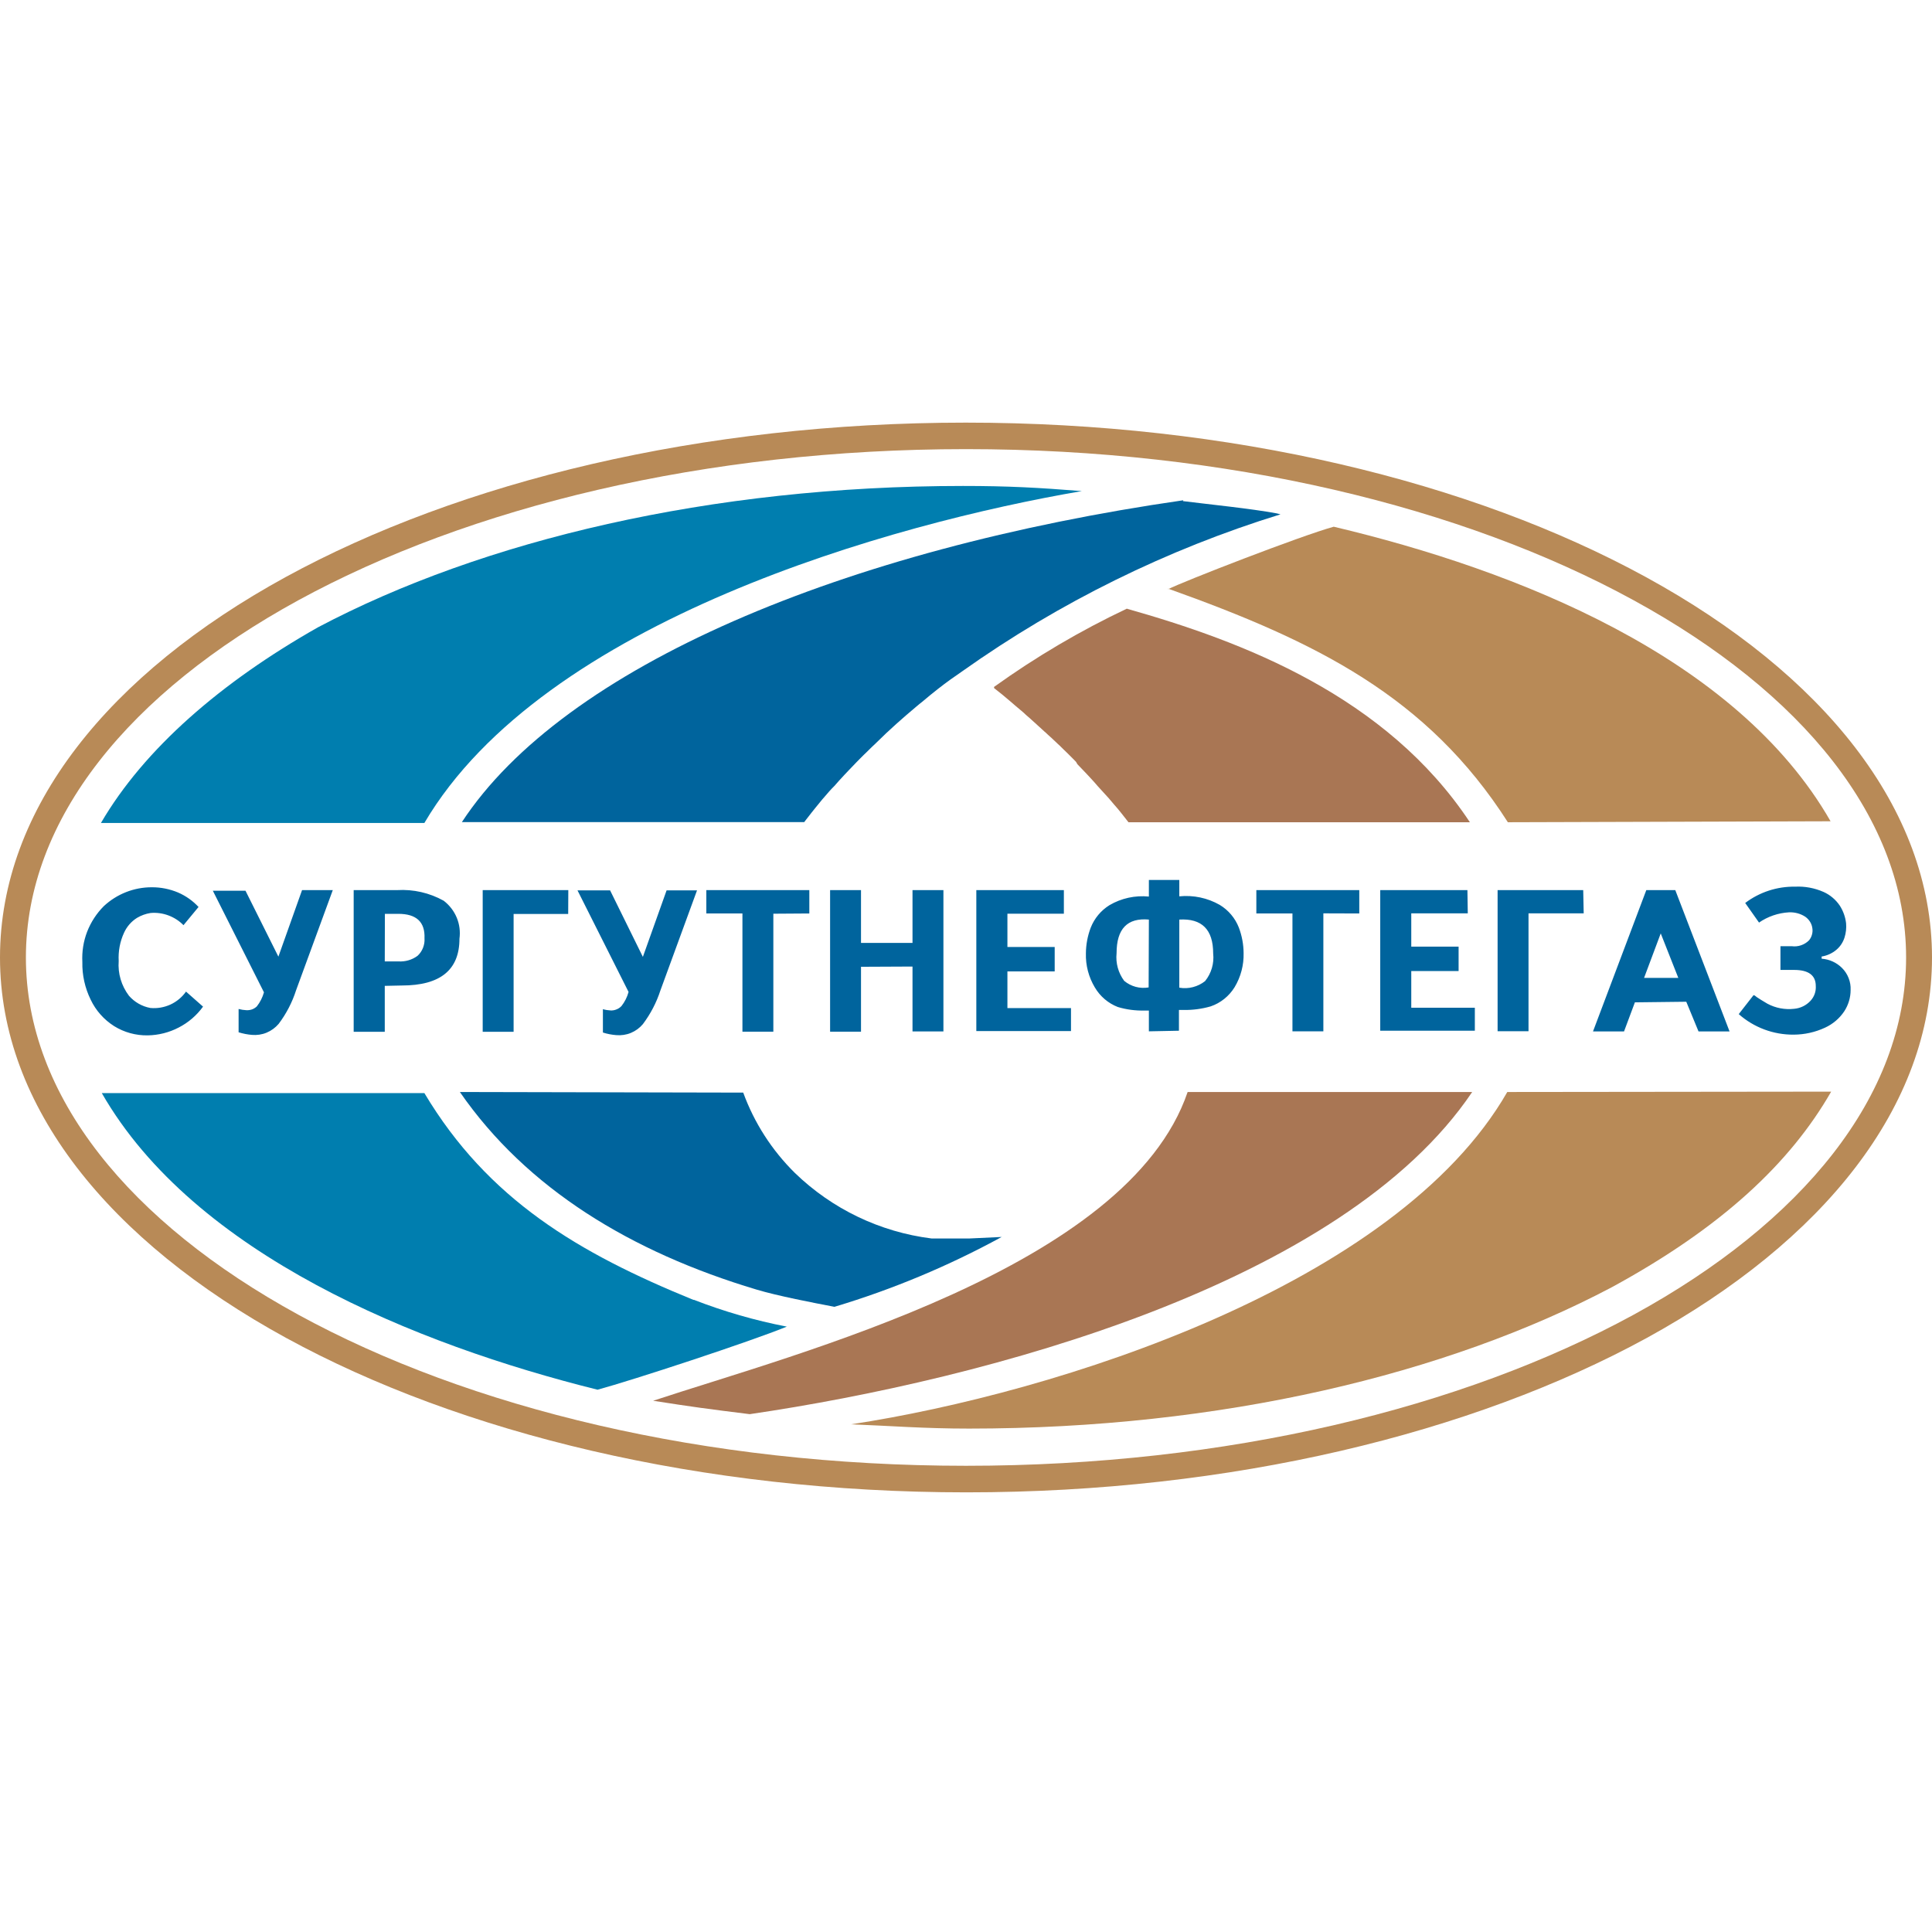 <svg width="32" height="32" viewBox="0 0 32 32" fill="none" xmlns="http://www.w3.org/2000/svg">
<path d="M4.94 9.943C7.775 8.395 11.676 7.439 16 7.439C20.324 7.439 24.233 8.395 27.06 9.943C29.847 11.468 31.571 13.56 31.571 15.859C31.571 18.157 29.847 20.25 27.06 21.775C24.225 23.322 20.324 24.278 16 24.278C11.676 24.278 7.767 23.322 4.94 21.775C2.153 20.25 0.429 18.157 0.429 15.859C0.429 13.56 2.153 11.468 4.94 9.943ZM16 7C11.605 7 7.621 7.978 4.731 9.558C1.805 11.16 0 13.388 0 15.859C0 18.33 1.811 20.558 4.739 22.16C7.627 23.739 11.613 24.718 16.008 24.718C20.403 24.718 24.387 23.739 27.277 22.16C30.195 20.558 32 18.33 32 15.859C32 13.388 30.189 11.16 27.261 9.558C24.373 7.978 20.387 7 15.992 7" fill="#B88A57"/>
<path fill-rule="evenodd" clip-rule="evenodd" d="M4.611 15.845L5.003 14.743H5.512L4.904 16.402C4.84 16.602 4.742 16.791 4.615 16.959C4.561 17.022 4.493 17.072 4.416 17.104C4.339 17.136 4.256 17.148 4.173 17.141C4.098 17.135 4.024 17.12 3.952 17.098V16.712C3.994 16.723 4.037 16.73 4.08 16.732C4.112 16.734 4.144 16.729 4.174 16.719C4.204 16.708 4.231 16.691 4.254 16.669C4.308 16.6 4.348 16.521 4.372 16.436L3.525 14.753H4.066L4.611 15.845ZM6.373 15.924H6.599C6.712 15.931 6.824 15.899 6.915 15.832C6.955 15.796 6.986 15.75 7.006 15.7C7.026 15.649 7.035 15.595 7.031 15.541C7.042 15.271 6.897 15.136 6.597 15.136H6.375L6.373 15.924ZM6.373 16.329V17.09H5.858V14.743H6.579C6.847 14.727 7.114 14.788 7.349 14.919C7.444 14.992 7.519 15.088 7.565 15.199C7.611 15.309 7.626 15.43 7.61 15.549C7.61 16.065 7.292 16.323 6.656 16.323L6.373 16.329ZM9.411 15.138H8.507V17.09H7.995V14.743H9.413L9.411 15.138ZM10.648 15.849L11.041 14.747H11.545L10.938 16.406C10.873 16.606 10.775 16.794 10.648 16.963C10.595 17.026 10.527 17.076 10.45 17.108C10.373 17.14 10.289 17.152 10.207 17.145C10.132 17.139 10.058 17.125 9.986 17.102V16.715C10.027 16.727 10.07 16.734 10.113 16.736C10.147 16.738 10.18 16.732 10.211 16.719C10.243 16.707 10.271 16.687 10.294 16.663C10.348 16.594 10.388 16.515 10.411 16.43L9.565 14.747H10.105L10.648 15.849ZM12.809 15.134V17.088H12.297V15.13H11.699V14.743H13.405V15.13L12.809 15.134ZM14.261 16.013V17.088H13.749V14.743H14.261V15.618H15.114V14.743H15.626V17.084H15.114V16.009L14.261 16.013ZM17.621 15.134H16.686V15.685H17.469V16.09H16.686V16.697H17.739V17.078H16.171V14.743H17.621V15.134ZM19.533 15.231V16.359C19.608 16.372 19.685 16.369 19.758 16.35C19.832 16.331 19.901 16.297 19.96 16.25C20.064 16.121 20.112 15.956 20.094 15.792C20.094 15.396 19.907 15.209 19.533 15.231ZM19.029 15.231C18.672 15.199 18.494 15.384 18.494 15.788C18.477 15.951 18.522 16.114 18.62 16.246C18.675 16.292 18.74 16.326 18.81 16.345C18.88 16.364 18.953 16.367 19.025 16.355L19.029 15.231ZM19.029 17.082V16.738H18.954C18.805 16.741 18.657 16.722 18.514 16.679C18.355 16.617 18.221 16.503 18.134 16.355C18.032 16.185 17.98 15.989 17.986 15.79C17.987 15.645 18.014 15.502 18.065 15.367C18.126 15.211 18.235 15.08 18.377 14.992C18.573 14.877 18.802 14.827 19.029 14.85V14.575H19.533V14.846C19.766 14.823 20 14.872 20.203 14.988C20.347 15.075 20.458 15.207 20.519 15.363C20.57 15.498 20.597 15.641 20.598 15.786C20.603 15.985 20.551 16.181 20.449 16.351C20.357 16.5 20.217 16.613 20.052 16.669C19.906 16.711 19.754 16.731 19.602 16.728H19.527V17.072L19.029 17.082ZM21.919 15.128V17.082H21.407V15.13H20.809V14.743H22.514V15.13L21.919 15.128ZM24.311 15.128H23.375V15.679H24.159V16.084H23.375V16.691H24.428V17.072H22.861V14.743H24.305L24.311 15.128ZM26.231 15.128H25.317V17.08H24.805V14.743H26.223L26.231 15.128ZM27.231 16.197H27.798L27.507 15.46L27.231 16.197ZM27.079 16.602L26.899 17.084H26.385L27.268 14.743H27.748L28.647 17.084H28.133L27.93 16.592L27.079 16.602ZM29.133 15.278L28.906 14.956C29.144 14.776 29.435 14.681 29.733 14.686C29.894 14.678 30.055 14.708 30.203 14.773C30.313 14.822 30.407 14.902 30.474 15.002C30.53 15.09 30.565 15.189 30.577 15.292C30.584 15.372 30.575 15.452 30.551 15.529C30.526 15.607 30.48 15.678 30.417 15.731C30.347 15.79 30.262 15.829 30.172 15.843V15.879C30.3 15.888 30.42 15.943 30.51 16.033C30.558 16.081 30.595 16.138 30.619 16.2C30.644 16.263 30.655 16.33 30.652 16.398C30.652 16.523 30.615 16.645 30.547 16.75C30.468 16.868 30.358 16.962 30.229 17.021C30.066 17.097 29.889 17.136 29.71 17.137C29.375 17.14 29.05 17.019 28.799 16.797L29.044 16.483C29.054 16.484 29.064 16.488 29.072 16.495L29.097 16.515L29.17 16.562L29.273 16.624C29.409 16.697 29.563 16.726 29.716 16.709C29.82 16.7 29.917 16.653 29.988 16.576C30.018 16.543 30.042 16.505 30.057 16.462C30.072 16.42 30.078 16.375 30.075 16.331C30.075 16.154 29.955 16.065 29.716 16.065H29.49V15.672H29.676C29.728 15.679 29.781 15.674 29.831 15.657C29.881 15.64 29.926 15.612 29.963 15.575C29.986 15.547 30.003 15.515 30.012 15.48C30.022 15.445 30.024 15.408 30.018 15.373C30.013 15.335 30 15.299 29.979 15.266C29.959 15.234 29.932 15.206 29.901 15.184C29.821 15.132 29.727 15.107 29.631 15.111C29.453 15.121 29.28 15.18 29.133 15.282M3.292 15.018L3.039 15.324C2.969 15.252 2.883 15.197 2.789 15.162C2.695 15.127 2.594 15.113 2.494 15.122C2.415 15.134 2.338 15.162 2.269 15.203C2.175 15.262 2.101 15.347 2.055 15.448C1.987 15.595 1.957 15.756 1.966 15.918C1.95 16.124 2.011 16.328 2.136 16.493C2.228 16.598 2.353 16.67 2.49 16.695C2.604 16.706 2.718 16.686 2.822 16.639C2.926 16.591 3.015 16.517 3.081 16.424L3.363 16.673C3.258 16.818 3.12 16.937 2.96 17.019C2.801 17.102 2.625 17.146 2.446 17.149C2.249 17.152 2.056 17.099 1.889 16.995C1.721 16.888 1.587 16.737 1.502 16.558C1.407 16.364 1.359 16.15 1.364 15.934C1.355 15.763 1.382 15.592 1.443 15.433C1.505 15.274 1.599 15.129 1.72 15.008C1.936 14.807 2.22 14.695 2.514 14.696C2.664 14.695 2.812 14.725 2.95 14.783C3.079 14.839 3.195 14.921 3.29 15.024" fill="#00649D"/>
<path fill-rule="evenodd" clip-rule="evenodd" d="M24.384 18.087C22.241 21.27 16.335 22.848 12.418 23.423C11.703 23.334 11.491 23.306 10.818 23.201C13.196 22.413 18.677 21.007 19.671 18.087H24.384ZM18.66 10.081C20.587 10.625 22.962 11.529 24.346 13.619H18.691C18.614 13.522 18.535 13.416 18.454 13.327L18.387 13.248L18.365 13.222L18.18 13.019L18.158 12.993L18.111 12.94L18.016 12.837L17.943 12.76L17.846 12.659L17.822 12.618L17.773 12.568L17.698 12.493L17.648 12.444L17.623 12.42L17.573 12.371L17.549 12.347L17.522 12.323L17.471 12.274L17.445 12.25L17.419 12.225L17.392 12.201L17.37 12.181L17.348 12.161L17.326 12.14L17.303 12.12L17.281 12.1L17.259 12.08L17.237 12.059L17.214 12.039L17.192 12.019L17.148 11.978L17.125 11.958L17.103 11.938L17.081 11.918L17.058 11.897L17.014 11.859L16.991 11.839L16.969 11.818L16.947 11.798L16.902 11.76L16.88 11.741L16.858 11.723L16.813 11.685L16.726 11.61L16.595 11.5L16.465 11.397V11.377C17.159 10.879 17.897 10.444 18.669 10.079" fill="#A97654"/>
<path fill-rule="evenodd" clip-rule="evenodd" d="M24.965 18.087C23.125 21.291 17.491 23.075 14.097 23.591C14.741 23.616 15.3 23.662 16.051 23.662C20.229 23.662 23.966 22.763 26.696 21.321C28.519 20.329 29.651 19.263 30.33 18.081L24.965 18.087ZM19.348 9.75C21.797 10.625 23.64 11.531 24.975 13.619L30.32 13.603C28.76 10.877 25.114 9.441 22.091 8.724C21.554 8.871 19.577 9.639 19.348 9.759" fill="#B88A57"/>
<path fill-rule="evenodd" clip-rule="evenodd" d="M7.617 18.087C8.725 19.689 10.453 20.738 12.529 21.359C12.881 21.465 13.47 21.578 13.821 21.645C14.782 21.357 15.71 20.969 16.591 20.488L16.059 20.513H15.708H15.662H15.615H15.569H15.522H15.475H15.429C14.576 20.406 13.782 20.025 13.165 19.427C12.785 19.052 12.493 18.598 12.31 18.097L7.617 18.087ZM19.599 8.286C13.979 9.096 9.341 11.036 7.65 13.617H13.32L13.339 13.592L13.381 13.538L13.424 13.483L13.444 13.457L13.509 13.376L13.62 13.24L13.643 13.214C13.703 13.143 13.764 13.072 13.827 13.011L13.849 12.985L13.896 12.932L13.991 12.829L14.064 12.752L14.161 12.651L14.185 12.626L14.234 12.576L14.309 12.501L14.36 12.452L14.384 12.428L14.434 12.379L14.459 12.355L14.485 12.331L14.521 12.296C14.724 12.094 14.953 11.891 15.18 11.701L15.234 11.656L15.277 11.622L15.409 11.512L15.538 11.409C15.674 11.302 15.808 11.207 15.943 11.115C17.55 9.976 19.327 9.1 21.209 8.519L21.146 8.503C20.721 8.424 20.036 8.355 19.593 8.3" fill="#00649D"/>
<path fill-rule="evenodd" clip-rule="evenodd" d="M7.029 13.631C9.004 10.277 14.784 8.669 17.919 8.134C17.198 8.077 16.704 8.049 15.95 8.049C11.772 8.049 7.995 8.948 5.267 10.39C3.663 11.298 2.389 12.402 1.672 13.631H7.029ZM11.485 21.53C9.583 20.754 8.084 19.871 7.029 18.105H1.686C3.219 20.776 6.887 22.269 9.897 23.018C10.474 22.862 12.436 22.218 13.032 21.973C12.507 21.872 11.993 21.723 11.495 21.53" fill="#007EAF"/>
</svg>
